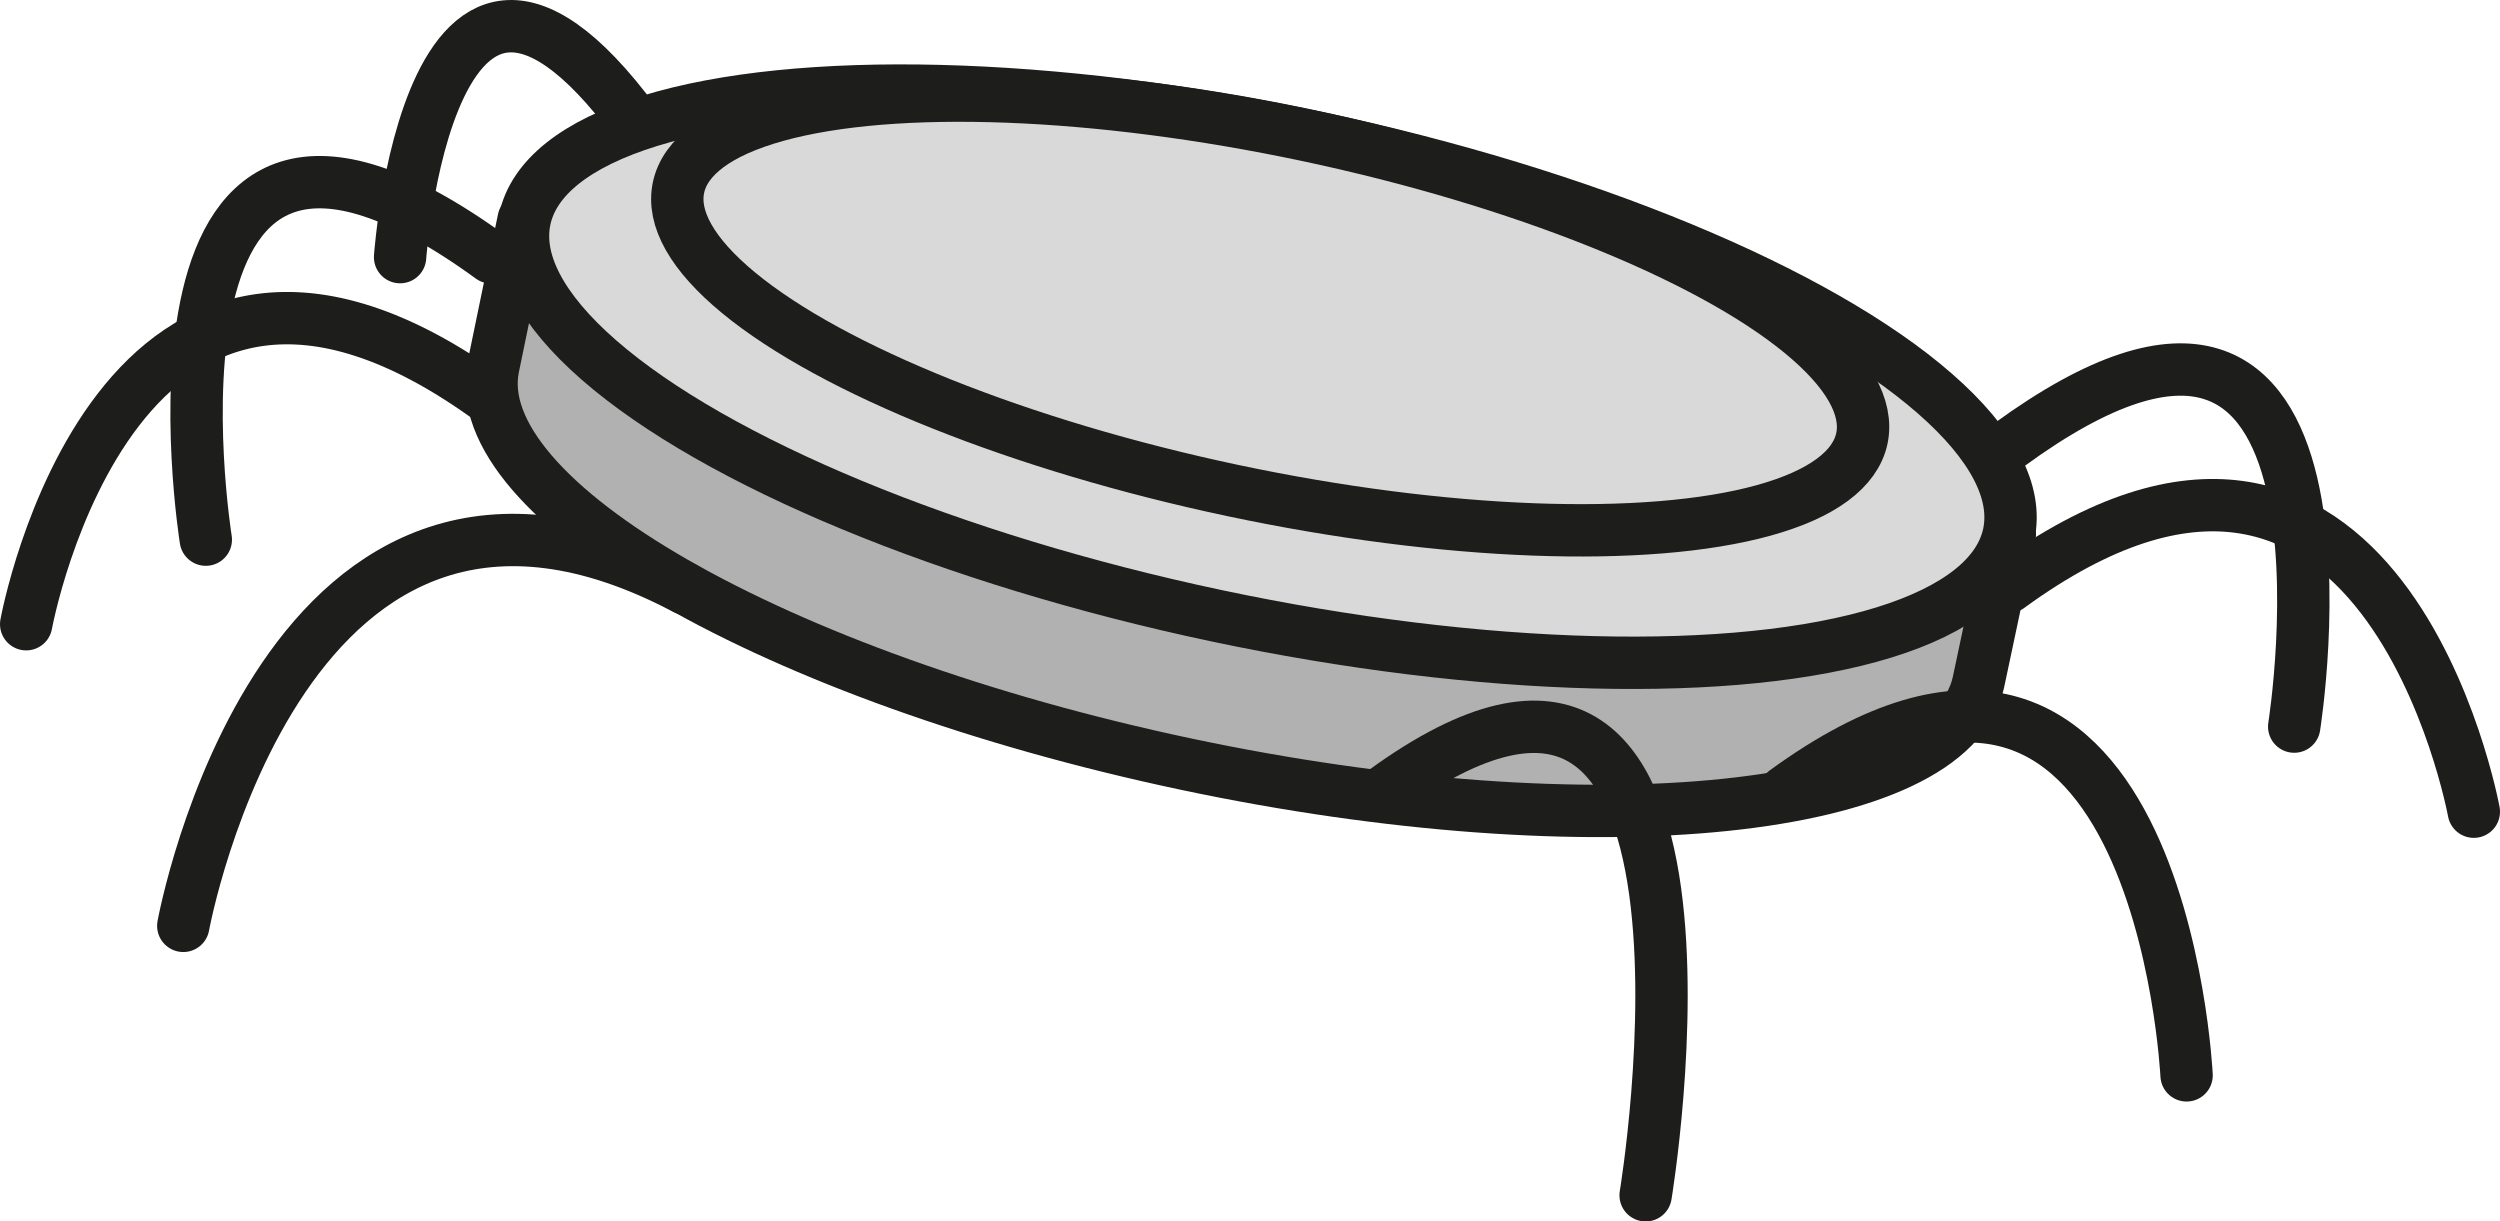<svg xmlns="http://www.w3.org/2000/svg" viewBox="0 0 95.48 46.65"><defs><style>.cls-1{fill:none;}.cls-1,.cls-2,.cls-3{stroke:#1d1d1b;stroke-linecap:round;stroke-linejoin:round;stroke-width:2px;}.cls-2{fill:#b1b1b1;}.cls-3{fill:#d9d9d9;}</style></defs><g id="Layer_2" data-name="Layer 2"><g id="Layer_3" data-name="Layer 3"><path class="cls-1" d="M25.92,7.16C16.57-8.11,15.28,9.82,15.28,9.82"/><path class="cls-2" d="M26.15,9.68c5.64-1,14-.67,23,1.24s16.76,5,21.5,8.18l6.11,1.3-1.2,5.66c-1.07,5-14.62,6.44-30.28,3.12S17.77,19.09,18.84,14L20,8.38Z"/><ellipse class="cls-3" cx="48.38" cy="14.39" rx="9.33" ry="28.97" transform="translate(24.27 58.73) rotate(-78.03)"/><ellipse class="cls-3" cx="48.51" cy="11.95" rx="6.93" ry="23.1" transform="translate(26.76 56.93) rotate(-78.03)"/><path class="cls-1" d="M76.72,17C91,6.57,87.62,27.75,87.62,27.75"/><path class="cls-1" d="M76.72,22.41C91,12,94.48,31,94.48,31"/><path class="cls-1" d="M18.76,9.83C4.46-.57,7.86,20.61,7.86,20.61"/><path class="cls-1" d="M18.76,15.27C4.46,4.86,1,23.84,1,23.84"/><path class="cls-1" d="M26.17,22.48C10.82,14.39,7,35.36,7,35.36"/><path class="cls-1" d="M68.18,30.23c14.3-10.41,15.33,10.84,15.33,10.84"/><path class="cls-1" d="M52.85,30.23c14.3-10.41,10,15.42,10,15.42"/></g></g></svg>